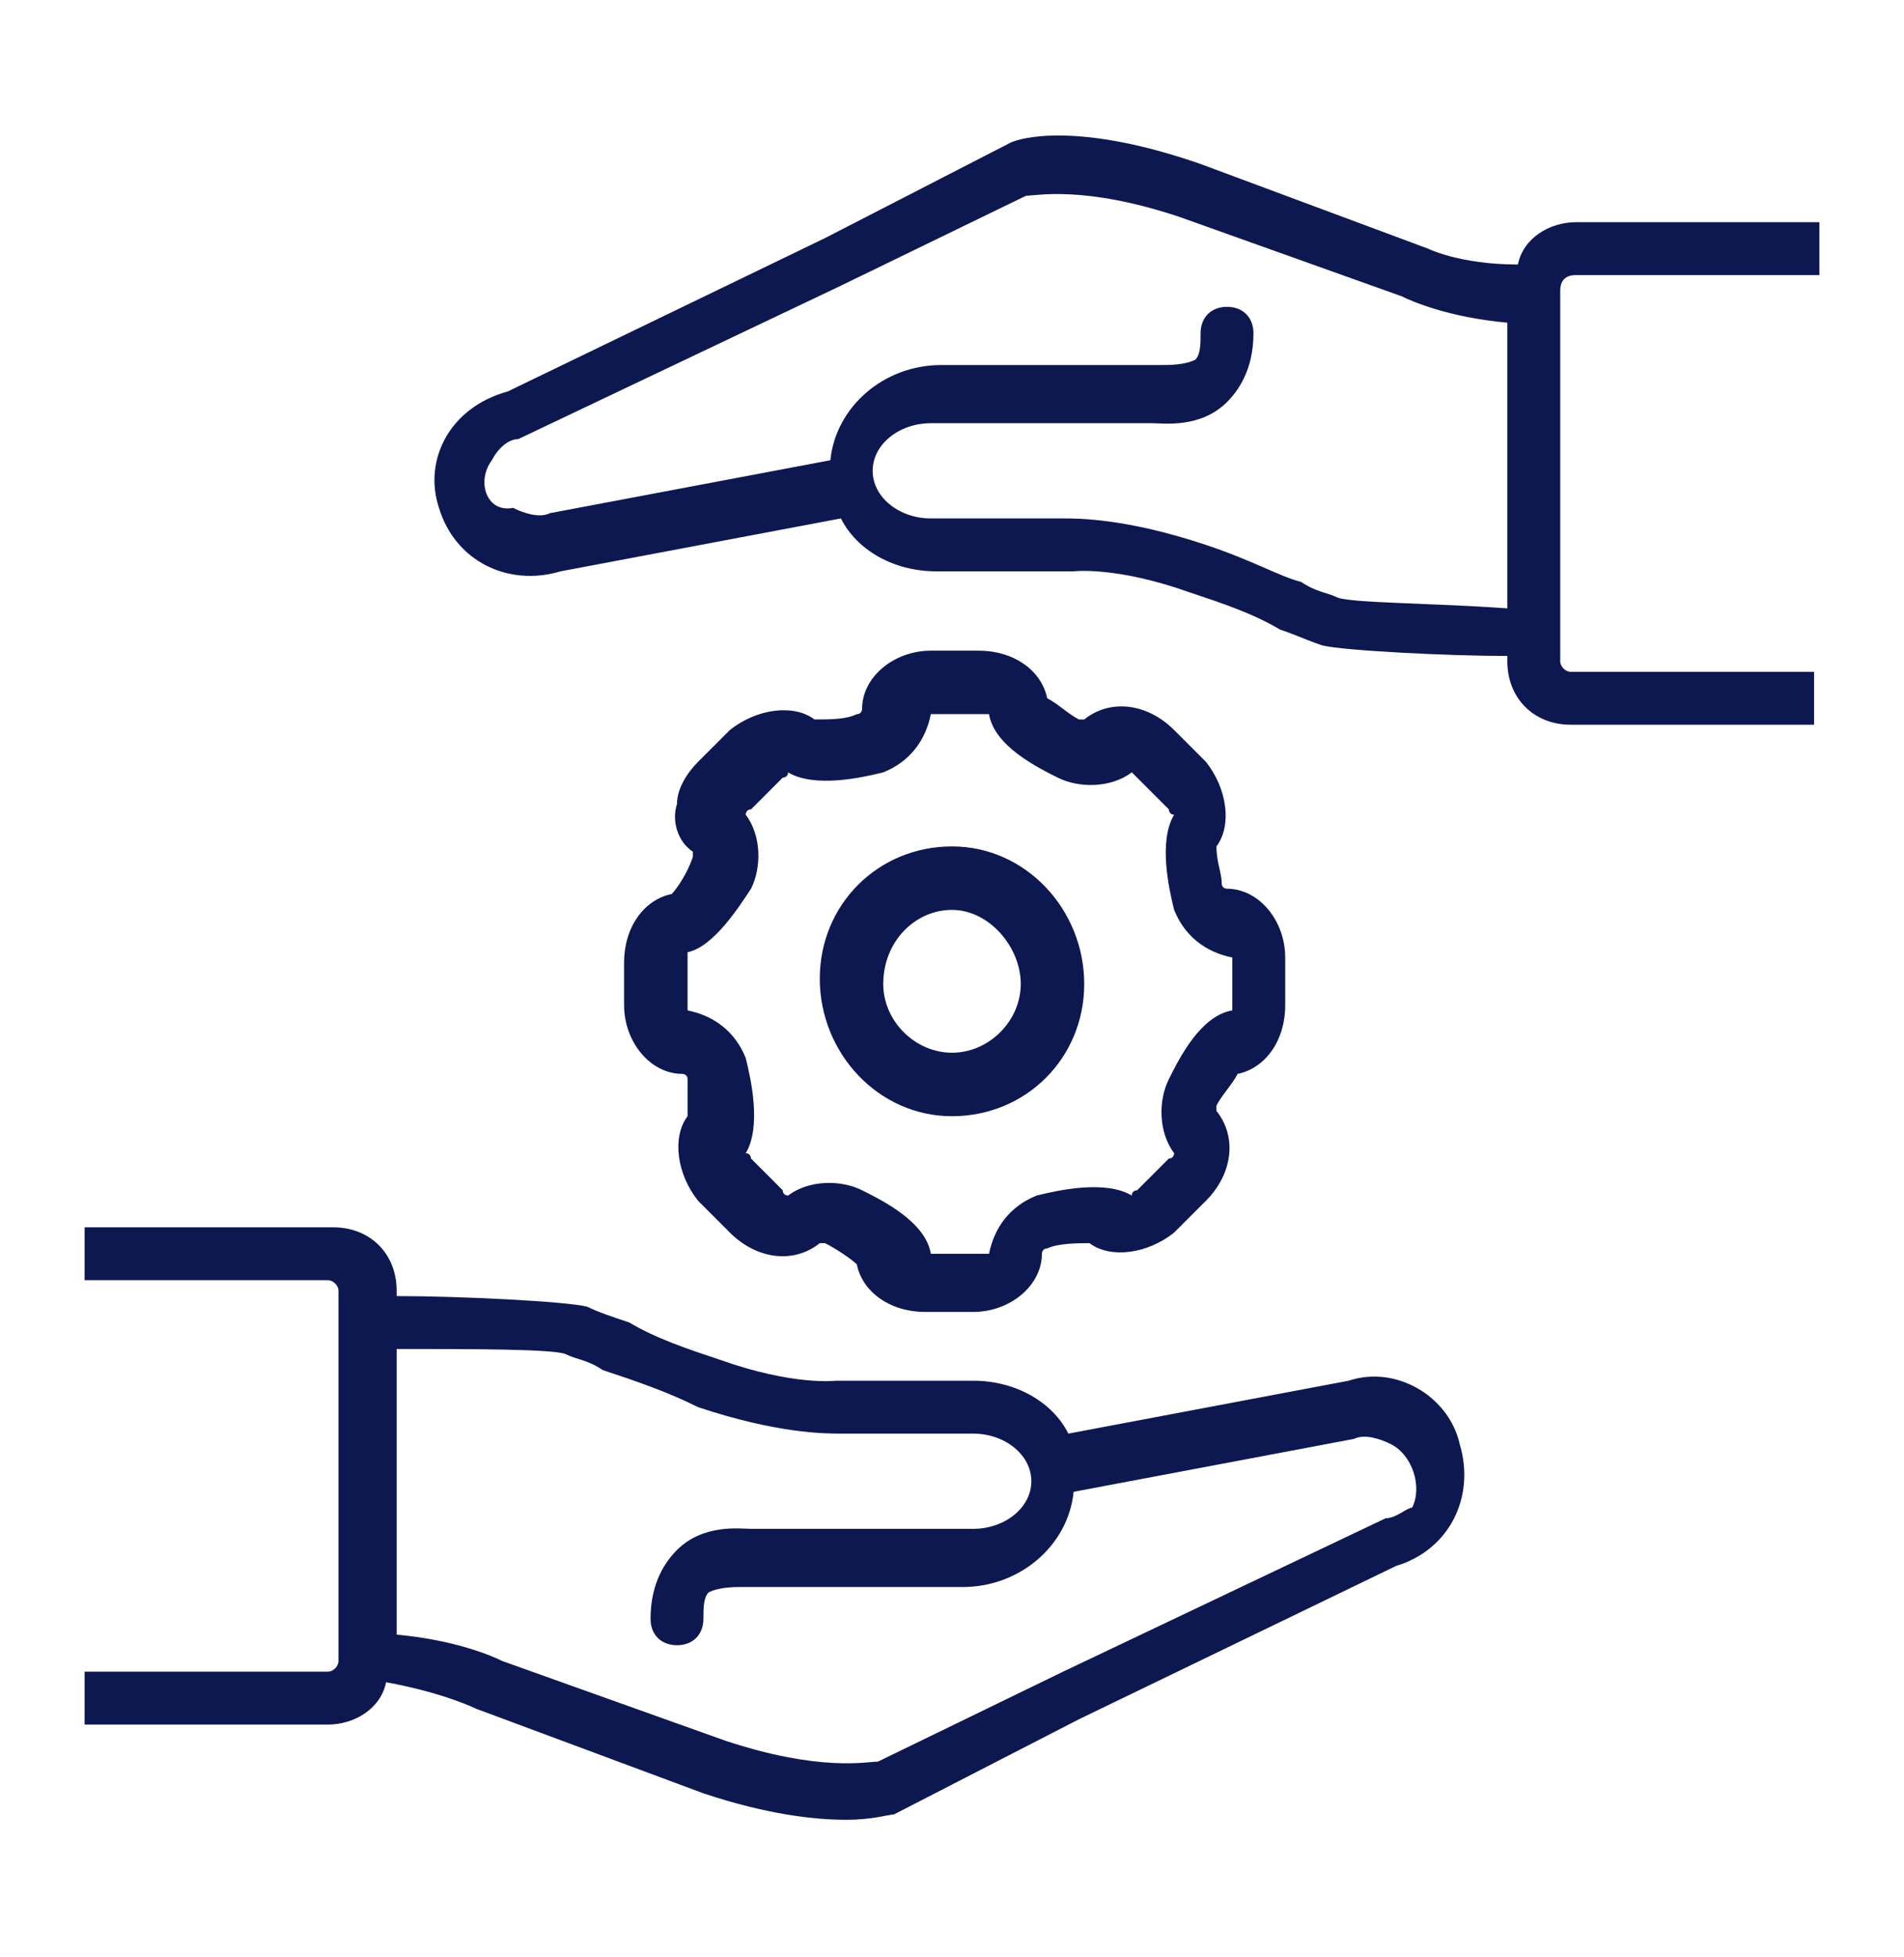 <?xml version="1.0" encoding="utf-8"?>
<!-- Generator: Adobe Illustrator 23.1.1, SVG Export Plug-In . SVG Version: 6.00 Build 0)  -->
<svg version="1.1" id="Layer_1" xmlns="http://www.w3.org/2000/svg" xmlns:xlink="http://www.w3.org/1999/xlink" x="0px" y="0px"
	 width="36" height="37" viewBox="0 0 36 37" style="enable-background:new 0 0 36 37;" xml:space="preserve">
<style type="text/css">
	.st0{fill:#0E1850;}
</style>
<path class="st0" d="M12.7,16.9c-0.5,0.1-0.9,0.6-0.9,1.3V19c0,0.7,0.5,1.3,1.1,1.3c0,0,0.1,0,0.1,0.1C13,20.6,13,21,13,21.1
	c-0.3,0.4-0.2,1.1,0.2,1.6l0.6,0.6c0.5,0.5,1.2,0.6,1.7,0.2c0,0,0.1,0,0.1,0c0.2,0.1,0.5,0.3,0.6,0.4c0.1,0.5,0.6,0.9,1.3,0.9h0.9
	c0.7,0,1.3-0.5,1.3-1.1c0,0,0-0.1,0.1-0.1c0.2-0.1,0.6-0.1,0.8-0.1c0.4,0.3,1.1,0.2,1.6-0.2l0.6-0.6c0.5-0.5,0.6-1.2,0.2-1.7
	c0,0,0-0.1,0-0.1c0.1-0.2,0.3-0.4,0.4-0.6c0.5-0.1,0.9-0.6,0.9-1.3v-0.9c0-0.7-0.5-1.3-1.1-1.3c0,0-0.1,0-0.1-0.1
	C23.1,16.5,23,16.3,23,16c0.3-0.4,0.2-1.1-0.2-1.6l-0.6-0.6c-0.5-0.5-1.2-0.6-1.7-0.2c0,0-0.1,0-0.1,0c-0.2-0.1-0.4-0.3-0.6-0.4
	c-0.1-0.5-0.6-0.9-1.3-0.9h-0.9c-0.7,0-1.3,0.5-1.3,1.1c0,0,0,0.1-0.1,0.1c-0.2,0.1-0.5,0.1-0.8,0.1c-0.4-0.3-1.1-0.2-1.6,0.2
	l-0.6,0.6c-0.2,0.2-0.4,0.5-0.4,0.8c-0.1,0.3,0,0.7,0.3,0.9c0,0,0,0.1,0,0.1C13,16.5,12.8,16.8,12.7,16.9z M14.2,16.8
	c0.2-0.4,0.2-1-0.1-1.4c0,0,0-0.1,0.1-0.1l0.6-0.6c0,0,0.1,0,0.1-0.1c0.5,0.3,1.4,0.1,1.8,0c0.5-0.2,0.8-0.6,0.9-1.1
	c0,0,0.1,0,0.1,0h0.9c0,0,0.1,0,0.1,0c0.1,0.6,0.9,1,1.3,1.2c0.4,0.2,1,0.2,1.4-0.1c0,0,0,0,0.1,0.1l0.6,0.6c0,0,0,0.1,0.1,0.1
	c-0.3,0.5-0.1,1.4,0,1.8c0.2,0.5,0.6,0.8,1.1,0.9c0,0,0,0.1,0,0.1V19c0,0,0,0.1,0,0.1c-0.6,0.1-1,0.9-1.2,1.3
	c-0.2,0.4-0.2,1,0.1,1.4c0,0,0,0.1-0.1,0.1l-0.6,0.6c0,0-0.1,0-0.1,0.1c-0.5-0.3-1.4-0.1-1.8,0c-0.5,0.2-0.8,0.6-0.9,1.1
	c0,0-0.1,0-0.1,0h-0.9c0,0-0.1,0-0.1,0c-0.1-0.6-0.9-1-1.3-1.2c-0.4-0.2-1-0.2-1.4,0.1c0,0-0.1,0-0.1-0.1l-0.6-0.6
	c0,0,0-0.1-0.1-0.1c0.3-0.5,0.1-1.4,0-1.8c-0.2-0.5-0.6-0.8-1.1-0.9c0,0,0-0.1,0-0.1v-0.9c0,0,0-0.1,0-0.1
	C13.5,17.9,14,17.1,14.2,16.8L14.2,16.8z"/>
<path class="st0" d="M18,21.1c1.4,0,2.5-1.1,2.5-2.5S19.4,16,18,16s-2.5,1.1-2.5,2.5S16.6,21.1,18,21.1z M18,17.2
	c0.7,0,1.3,0.7,1.3,1.4c0,0.7-0.6,1.3-1.3,1.3c-0.7,0-1.3-0.6-1.3-1.3C16.7,17.8,17.3,17.2,18,17.2z M25.5,26.1l-5.3,1
	c-0.3-0.6-1-1-1.8-1h-2.6l0,0l0,0c0,0-0.8,0.1-2.2-0.4c-0.6-0.2-1.2-0.4-1.7-0.7c-0.3-0.1-0.6-0.2-0.8-0.3c-0.4-0.1-2.4-0.2-3.6-0.2
	v-0.1c0-0.7-0.5-1.2-1.2-1.2H1.6v1h4.6c0.1,0,0.2,0.1,0.2,0.2v7c0,0.1-0.1,0.2-0.2,0.2H1.6v1h4.6c0.5,0,1-0.3,1.1-0.8
	C8.4,32,9,32.3,9,32.3l0,0l4.3,1.6c1.2,0.4,2.1,0.5,2.7,0.5c0.5,0,0.8-0.1,0.9-0.1l0,0l3.5-1.8l6-2.9c1-0.3,1.5-1.3,1.2-2.3
	C27.4,26.4,26.4,25.8,25.5,26.1L25.5,26.1z M26.2,28.7L26.2,28.7l-6.1,2.9l-3.5,1.7c-0.2,0-1.1,0.2-2.9-0.4l-4.2-1.5
	c-0.2-0.1-0.9-0.4-2-0.5v-5.4c1.4,0,3,0,3.2,0.1c0.2,0.1,0.4,0.1,0.7,0.3c0.6,0.2,1.2,0.4,1.8,0.7c1.5,0.5,2.4,0.5,2.7,0.5h2.5
	c0.6,0,1.1,0.4,1.1,0.9s-0.5,0.9-1.1,0.9h-2.6l-1.6,0c-0.2,0-0.9-0.1-1.4,0.4c-0.2,0.2-0.5,0.6-0.5,1.3c0,0.3,0.2,0.5,0.5,0.5
	s0.5-0.2,0.5-0.5c0-0.2,0-0.4,0.1-0.5c0.2-0.1,0.5-0.1,0.6-0.1l0,0l1.6,0h2.6c1.1,0,2-0.8,2.1-1.8l5.3-1l0,0c0.2-0.1,0.5,0,0.7,0.1
	c0.4,0.2,0.6,0.8,0.4,1.2C26.6,28.5,26.4,28.7,26.2,28.7L26.2,28.7z M29.8,5.2h4.6v-1h-4.6c-0.5,0-1,0.3-1.1,0.8
	C27.6,5,27,4.7,27,4.7l0,0l-4.3-1.6c-2.3-0.8-3.4-0.5-3.6-0.4l0,0l-3.5,1.8l-6,2.9C8.5,7.7,8,8.7,8.3,9.6c0.3,1,1.3,1.5,2.3,1.2
	l5.3-1c0.3,0.6,1,1,1.8,1h2.6l0,0c0,0,0.8-0.1,2.2,0.4c0.6,0.2,1.2,0.4,1.7,0.7c0.3,0.1,0.5,0.2,0.8,0.3c0.4,0.1,2.4,0.2,3.5,0.2
	v0.1c0,0.7,0.5,1.2,1.2,1.2h4.6v-1h-4.6c-0.1,0-0.2-0.1-0.2-0.2l0-7C29.5,5.3,29.6,5.2,29.8,5.2L29.8,5.2z M25.3,11.3
	c-0.2-0.1-0.4-0.1-0.7-0.3c-0.4-0.1-0.9-0.4-1.8-0.7c-1.5-0.5-2.4-0.5-2.7-0.5h-2.5c-0.6,0-1.1-0.4-1.1-0.9s0.5-0.9,1.1-0.9h2.6
	l1.6,0c0.2,0,0.9,0.1,1.4-0.4c0.2-0.2,0.5-0.6,0.5-1.3c0-0.3-0.2-0.5-0.5-0.5s-0.5,0.2-0.5,0.5c0,0.2,0,0.4-0.1,0.5
	c-0.2,0.1-0.5,0.1-0.6,0.1l0,0l-1.6,0h-2.6c-1.1,0-2,0.8-2.1,1.8l-5.3,1l0,0c-0.2,0.1-0.5,0-0.7-0.1C9.2,9.7,9,9.1,9.3,8.7
	c0,0,0,0,0,0c0.1-0.2,0.3-0.4,0.5-0.4l0,0l6.1-2.9l3.5-1.7c0.2,0,1.1-0.2,2.9,0.4l4.2,1.5c0.2,0.1,0.9,0.4,2,0.5v5.4
	C27.1,11.4,25.6,11.4,25.3,11.3L25.3,11.3z"/>
</svg>
